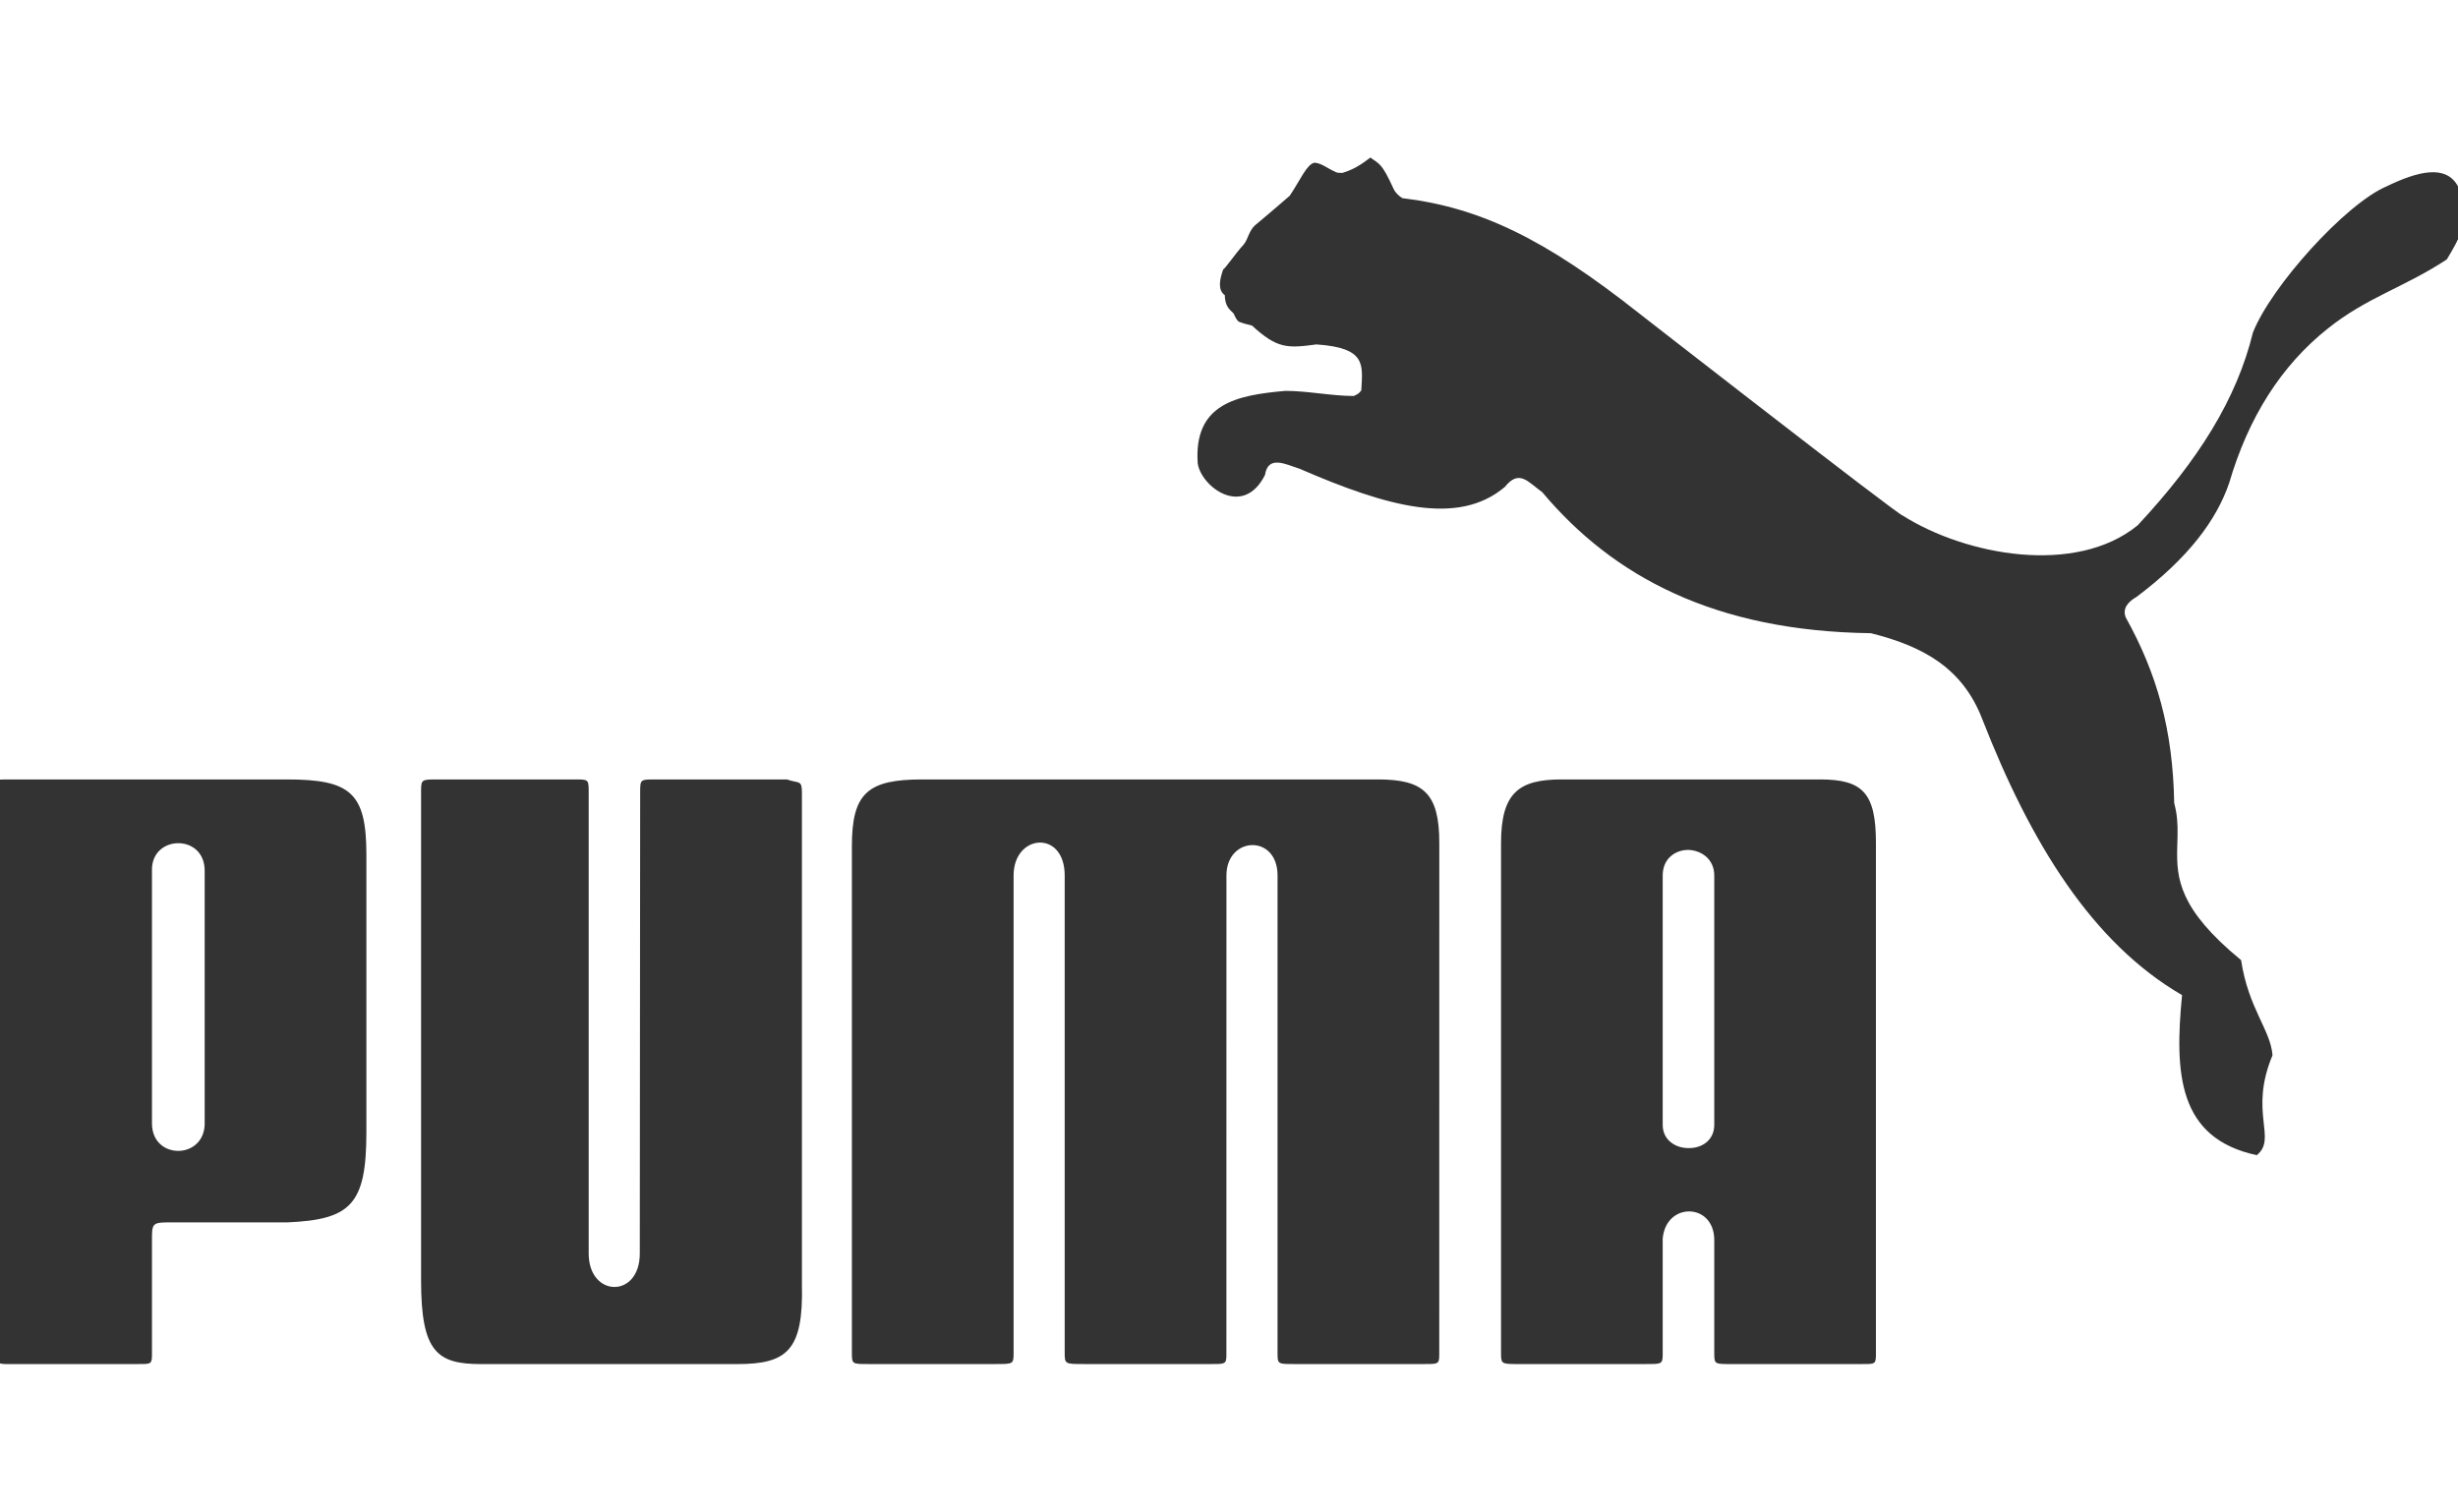 <svg width="52" height="32" viewBox="0 0 52 32" fill="none" xmlns="http://www.w3.org/2000/svg">
<g clip-path="url(#clip0_217_2300)">
<path fill-rule="evenodd" clip-rule="evenodd" d="M12.241 16.491C12.454 16.494 12.454 16.517 12.454 16.775V26.521C12.454 27.453 13.535 27.478 13.535 26.521L13.543 16.775C13.543 16.491 13.543 16.491 13.852 16.491H16.648C16.906 16.583 16.965 16.491 16.965 16.775V27.18C16.998 28.577 16.648 28.861 15.592 28.861H10.181C9.249 28.861 8.908 28.611 8.908 27.089L8.908 16.71C8.91 16.491 8.936 16.491 9.249 16.491L12.241 16.491ZM29.15 16.491C30.107 16.491 30.449 16.775 30.449 17.831L30.448 28.673C30.446 28.86 30.421 28.86 30.14 28.86H27.368C27.027 28.86 27.027 28.86 27.027 28.61V18.523C27.027 17.642 25.946 17.69 25.946 18.523L25.945 28.673C25.943 28.86 25.917 28.86 25.628 28.86H22.932C22.524 28.86 22.524 28.86 22.524 28.61V18.523C22.524 17.549 21.443 17.642 21.443 18.523V28.61C21.443 28.86 21.443 28.86 21.068 28.86H18.363C18.022 28.86 18.022 28.86 18.022 28.61V17.898C18.022 16.775 18.363 16.491 19.512 16.491H29.15ZM6.07 16.491C7.418 16.491 7.751 16.775 7.751 18.081V23.959C7.751 25.489 7.418 25.806 6.07 25.863H3.532C3.215 25.863 3.215 25.915 3.215 26.239L3.215 28.678C3.212 28.86 3.188 28.86 2.939 28.86H0.11C-0.139 28.86 -0.215 28.669 -0.223 28.603V28.594C-0.215 28.586 -0.215 28.577 -0.206 28.586L-0.206 16.741C-0.204 16.491 -0.173 16.491 0.227 16.491H6.07ZM38.504 16.491C39.404 16.491 39.686 16.775 39.686 17.832L39.686 28.678C39.683 28.86 39.659 28.86 39.412 28.86L36.522 28.86C36.266 28.858 36.266 28.838 36.266 28.611V26.239C36.266 25.823 35.991 25.622 35.716 25.631C35.459 25.64 35.209 25.83 35.175 26.206L35.175 28.673C35.172 28.86 35.144 28.86 34.835 28.86L32.043 28.86C31.755 28.858 31.755 28.84 31.755 28.611V17.84C31.755 16.775 32.129 16.491 33.037 16.491H38.504ZM28.992 3.333C29.174 3.475 29.224 3.426 29.483 3.999C29.507 4.058 29.583 4.141 29.666 4.192C31.322 4.391 32.695 5.064 34.668 6.623C34.668 6.623 35.793 7.5 37.034 8.46L37.429 8.765C38.814 9.837 40.211 10.908 40.252 10.908C41.593 11.756 43.914 12.181 45.222 11.116C46.52 9.725 47.319 8.435 47.661 7.038C48.043 6.063 49.617 4.315 50.491 3.942C51.163 3.617 51.722 3.492 51.98 3.908C52.237 4.324 52.322 4.574 51.763 5.489C50.864 6.081 50.074 6.288 49.241 6.955C48.26 7.737 47.568 8.827 47.16 10.216C46.894 11 46.295 11.807 45.197 12.631C45.021 12.731 44.896 12.873 44.971 13.063C45.628 14.244 45.97 15.436 45.996 16.992C46.062 17.232 46.071 17.452 46.067 17.666L46.06 17.941C46.044 18.579 46.091 19.231 47.411 20.314C47.568 21.344 48.034 21.787 48.076 22.326C47.568 23.542 48.184 24.082 47.743 24.441C46.071 24.082 46.003 22.709 46.162 21.054C44.255 19.947 42.957 17.831 41.934 15.211C41.517 14.129 40.677 13.671 39.578 13.397C36.274 13.354 34.127 12.198 32.629 10.416C32.322 10.192 32.137 9.925 31.838 10.3C30.849 11.14 29.357 10.725 27.494 9.918C27.186 9.818 26.828 9.627 26.761 10.05C26.295 10.975 25.405 10.291 25.338 9.801C25.253 8.544 26.153 8.361 27.193 8.27C27.669 8.27 28.167 8.378 28.642 8.378L28.711 8.342C28.738 8.328 28.76 8.31 28.799 8.261C28.825 7.719 28.916 7.361 27.851 7.287C27.235 7.37 27.019 7.379 26.486 6.888C26.387 6.863 26.303 6.845 26.202 6.804C26.145 6.746 26.137 6.713 26.095 6.629C26.046 6.571 25.912 6.505 25.912 6.246C25.762 6.138 25.796 5.931 25.878 5.697C25.912 5.697 26.128 5.372 26.311 5.173C26.403 5.064 26.42 4.882 26.553 4.765C26.902 4.475 27.285 4.141 27.285 4.141C27.51 3.808 27.643 3.475 27.809 3.442C27.951 3.449 28.092 3.567 28.226 3.624C28.284 3.658 28.301 3.658 28.4 3.658C28.617 3.592 28.776 3.5 28.992 3.333ZM3.772 17.84C3.49 17.84 3.215 18.033 3.215 18.398V23.766C3.215 24.158 3.49 24.35 3.772 24.35C4.039 24.35 4.314 24.167 4.33 23.799V18.423C4.33 18.033 4.056 17.84 3.772 17.84ZM35.716 17.982C35.45 17.982 35.175 18.157 35.175 18.524V23.799C35.175 24.124 35.45 24.291 35.716 24.291C35.991 24.299 36.266 24.134 36.266 23.799V18.524C36.266 18.174 35.991 17.991 35.716 17.982Z" fill="#333333"/>
</g>
<defs>
<clipPath id="clip0_217_2300">
<rect width="52" height="32" fill="white"/>
</clipPath>
</defs>
</svg>
